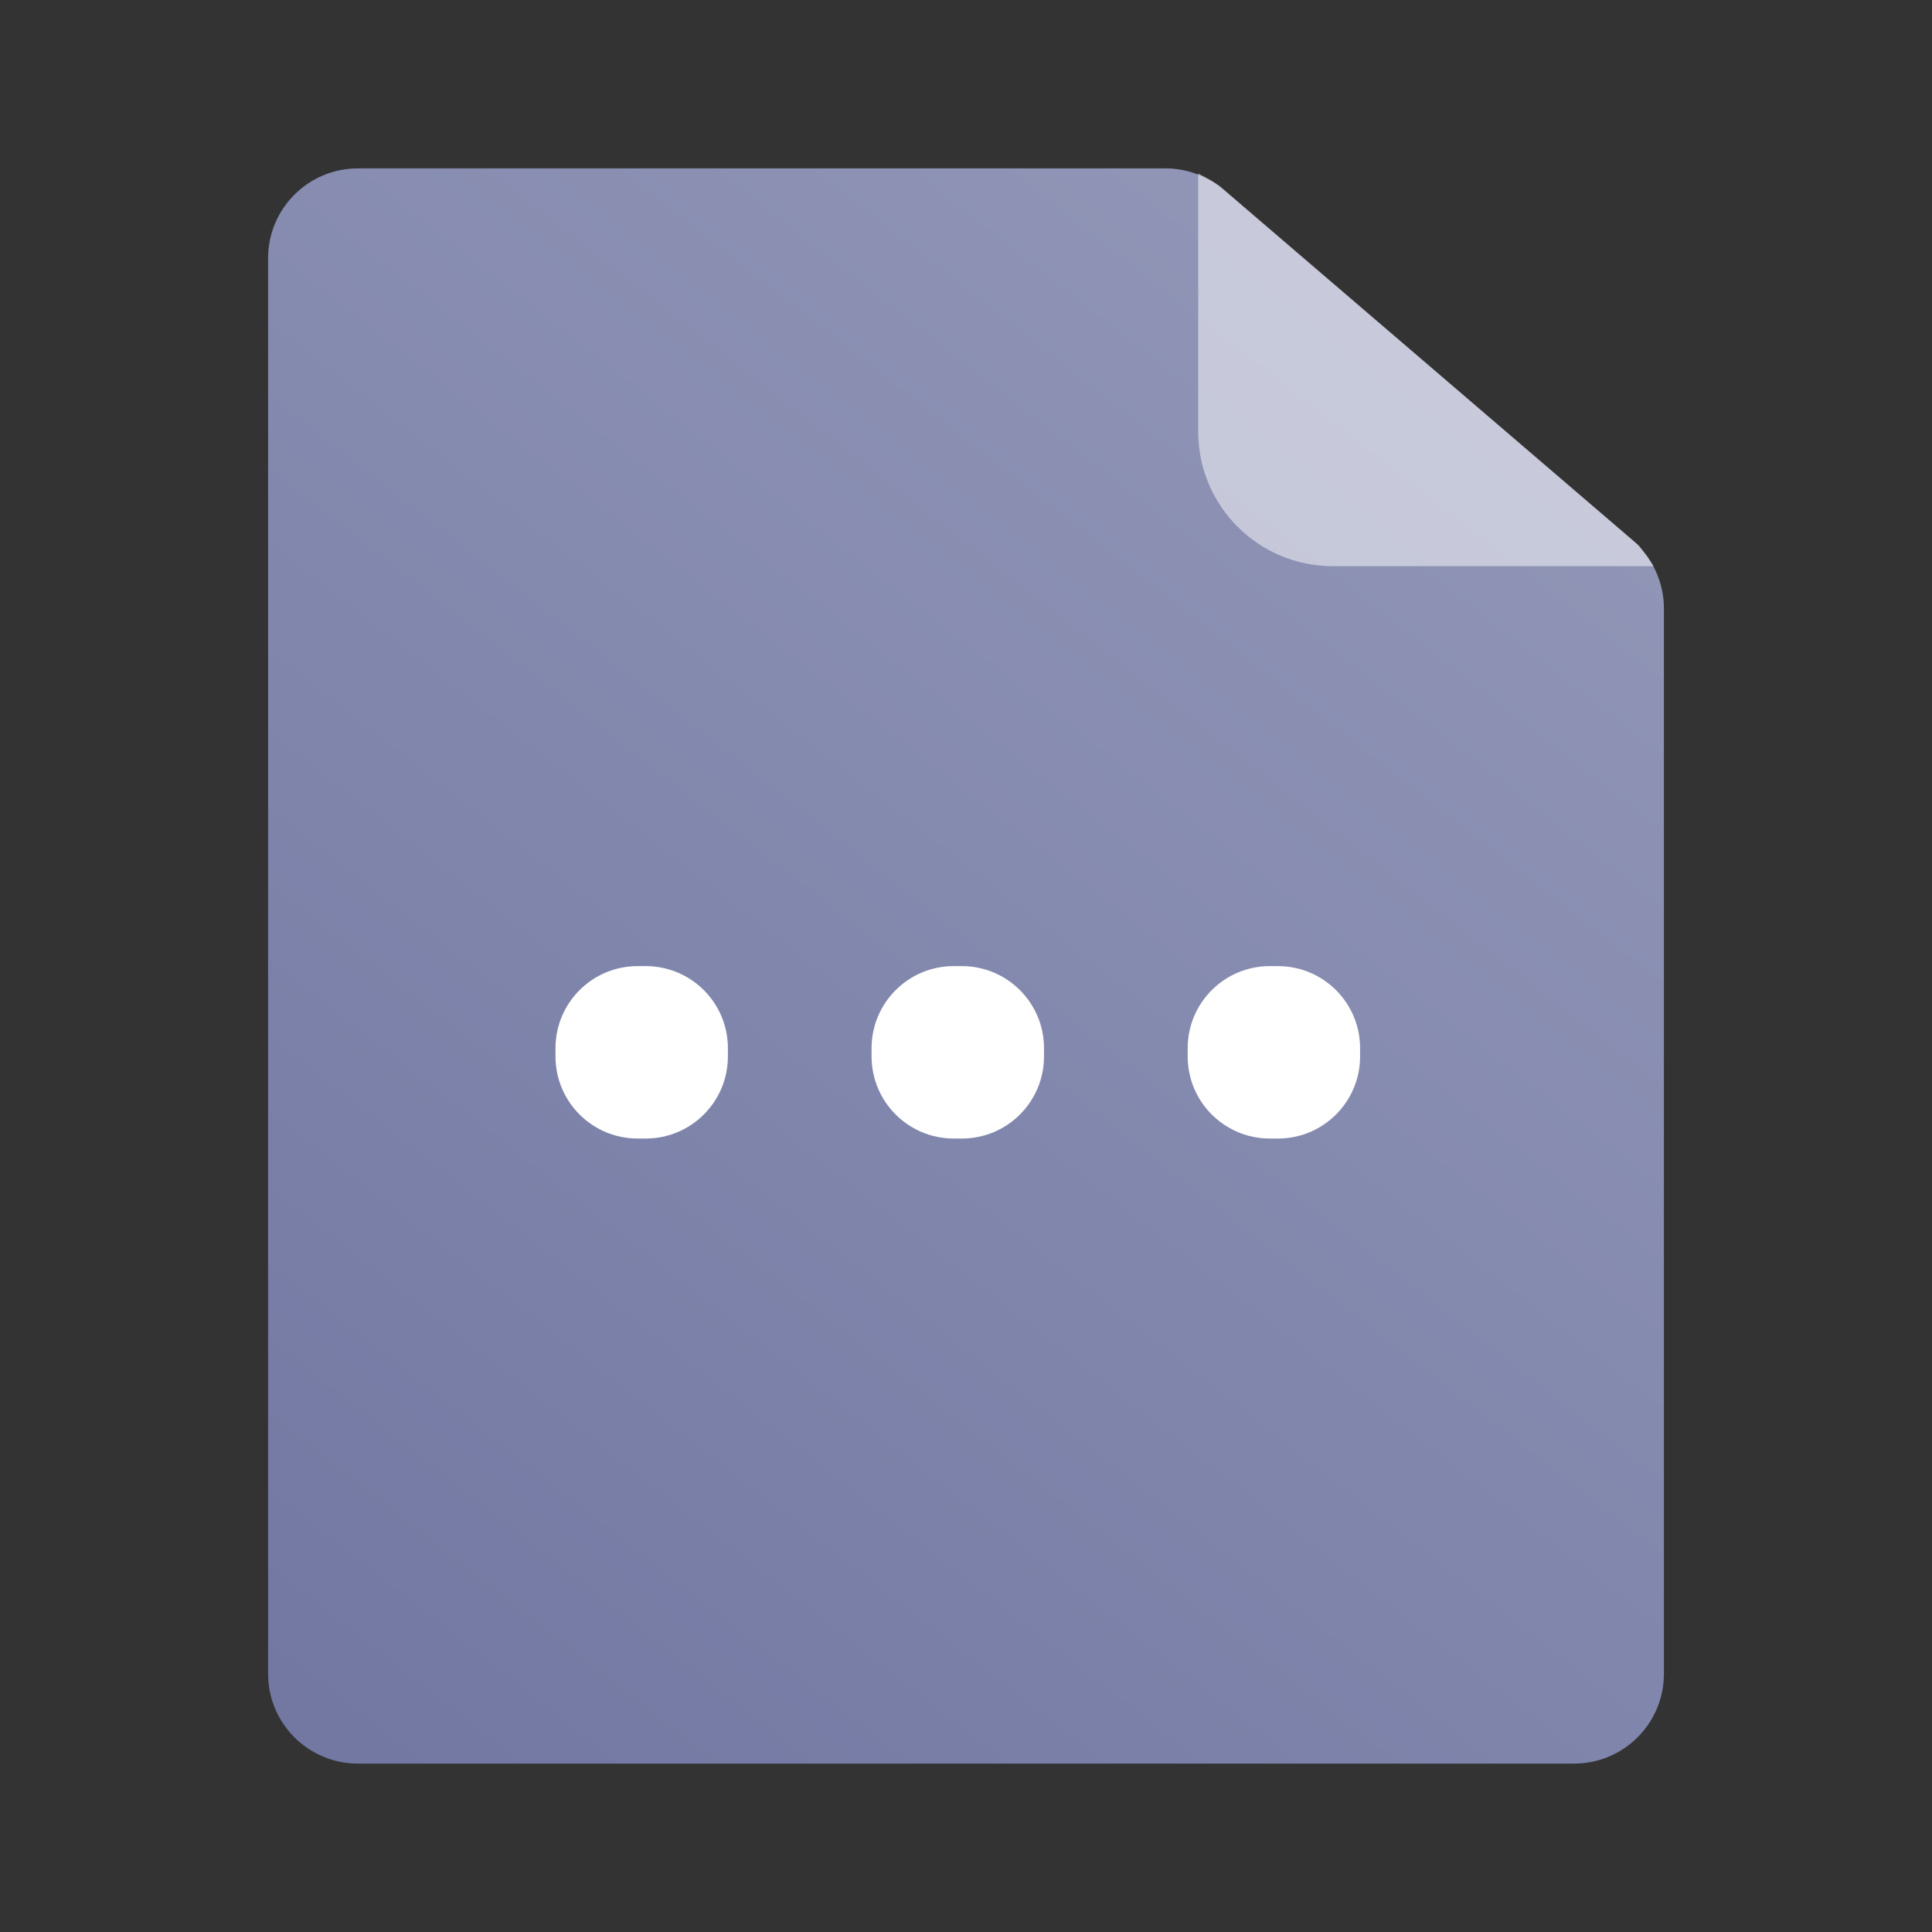 <svg width="50" height="50" viewBox="0 0 50 50" fill="none" xmlns="http://www.w3.org/2000/svg">
<rect x="0" y="0" width="50" height="50" fill="#333333" stroke="none"/>
<path d="M9.263 45.642H40.737C42.021 45.642 43.062 44.601 43.062 43.317V15.749C43.062 15.07 42.765 14.425 42.25 13.983L31.674 4.918C31.252 4.557 30.716 4.358 30.161 4.358H9.263C7.979 4.358 6.938 5.399 6.938 6.683V43.317C6.938 44.601 7.979 45.642 9.263 45.642Z" fill="url(#paint0_linear_18593_148857)"/>
<path d="M14.376 27.128C14.376 25.954 15.327 25.003 16.501 25.003H16.713C17.887 25.003 18.838 25.954 18.838 27.128V27.34C18.838 28.514 17.887 29.465 16.713 29.465H16.501C15.327 29.465 14.376 28.514 14.376 27.34V27.128Z" fill="white"/>
<path d="M22.556 27.128C22.556 25.954 23.508 25.003 24.681 25.003H24.894C26.067 25.003 27.019 25.954 27.019 27.128V27.34C27.019 28.514 26.067 29.465 24.894 29.465H24.681C23.508 29.465 22.556 28.514 22.556 27.34V27.128Z" fill="white"/>
<path d="M30.737 27.128C30.737 25.954 31.688 25.003 32.862 25.003H33.074C34.248 25.003 35.199 25.954 35.199 27.128V27.34C35.199 28.514 34.248 29.465 33.074 29.465H32.862C31.688 29.465 30.737 28.514 30.737 27.34V27.128Z" fill="white"/>
<path d="M31.009 11.169C31.009 13.093 32.569 14.652 34.492 14.652H42.795L42.638 14.416L42.413 14.115L31.552 4.804C31.552 4.804 31.353 4.667 31.242 4.614C31.136 4.562 31.009 4.487 31.009 4.487L31.009 11.169Z" fill="white" fill-opacity="0.5"/>
<defs>
<linearGradient id="paint0_linear_18593_148857" x1="37.751" y1="8.532" x2="6.789" y2="48.259" gradientUnits="userSpaceOnUse">
<stop stop-color="#9196B7"/>
<stop offset="0.923" stop-color="#7278A2"/>
</linearGradient>
</defs>
</svg>
